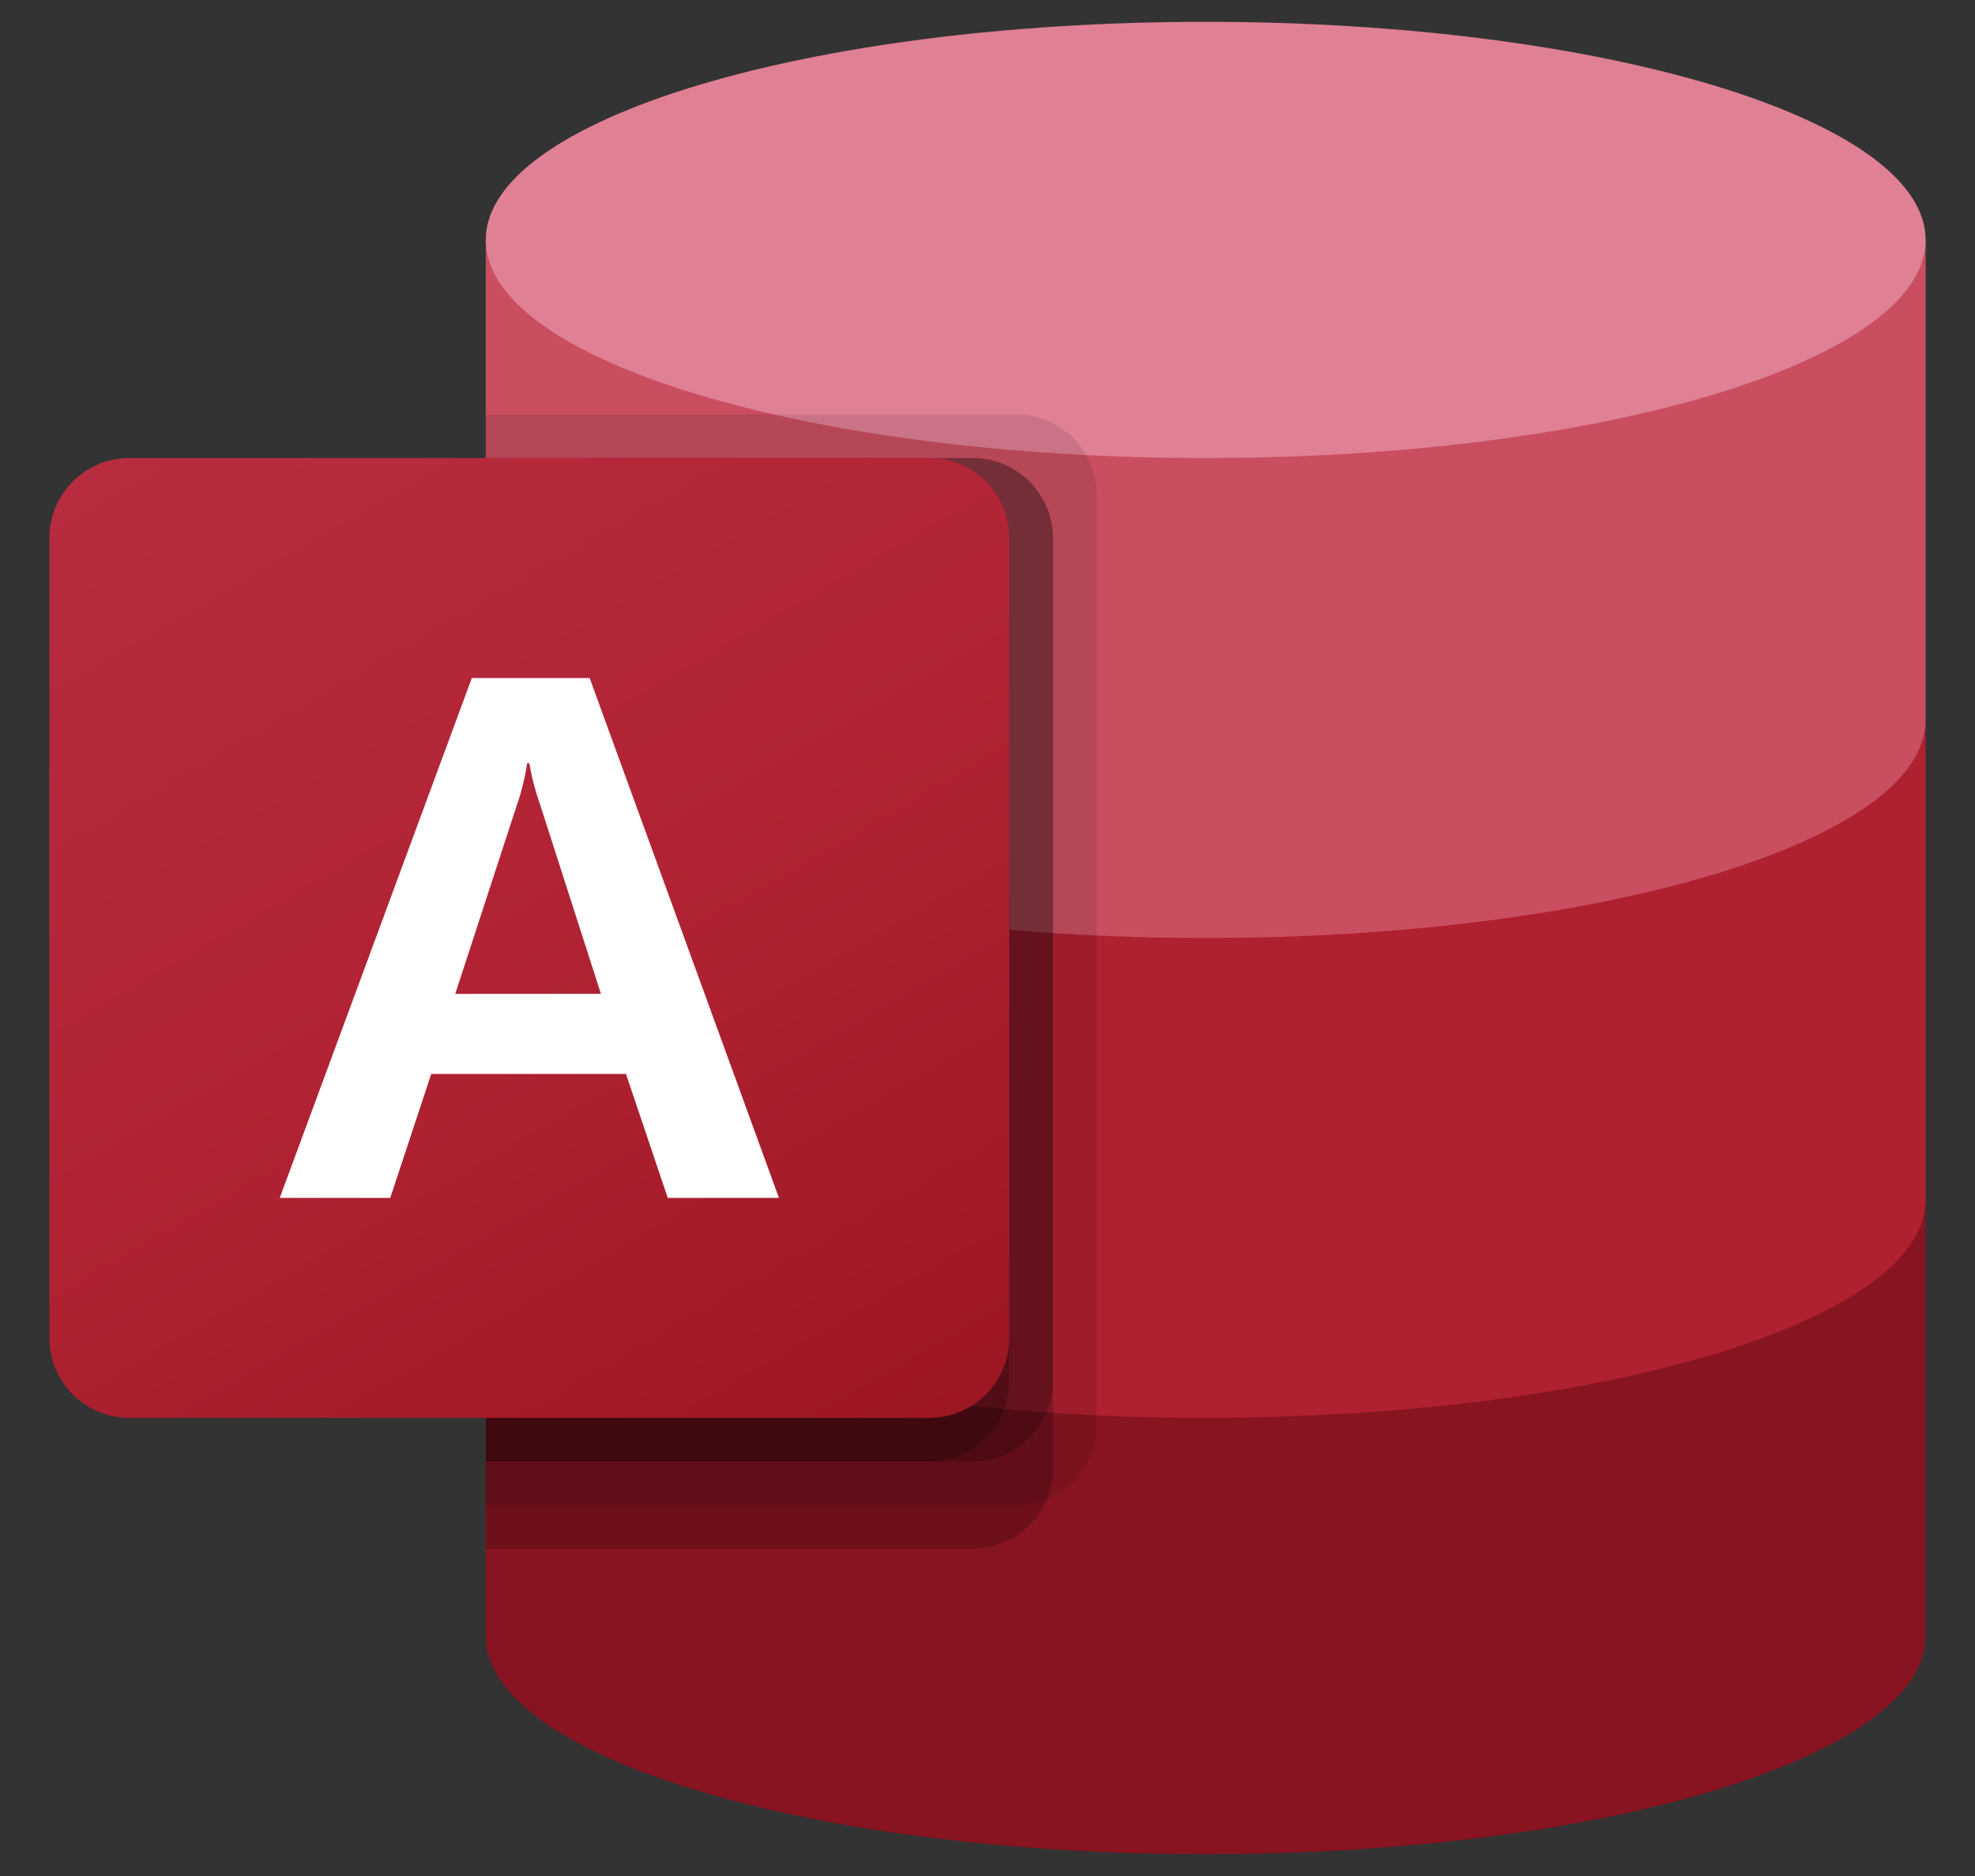 <svg width="20" height="19" viewBox="0 0 20 19" fill="none" xmlns="http://www.w3.org/2000/svg">
<rect x="0" y="0" width="20" height="19" fill="#333333" stroke="none"/>
<path d="M4.919 12.151V16.57C4.919 17.79 8.183 18.779 12.209 18.779C16.236 18.779 19.5 17.79 19.5 16.57V12.151H4.919Z" fill="#881421"/>
<path d="M4.919 7.291V12.151C4.919 13.371 8.183 14.36 12.209 14.36C16.236 14.36 19.5 13.371 19.5 12.151V7.291H4.919Z" fill="#AF2031"/>
<path d="M4.919 2.43V7.291C4.919 8.511 8.183 9.5 12.209 9.5C16.236 9.5 19.5 8.511 19.5 7.291V2.43H4.919Z" fill="#C94F60"/>
<path d="M12.209 4.639C16.236 4.639 19.5 3.65 19.5 2.43C19.5 1.21 16.236 0.221 12.209 0.221C8.183 0.221 4.919 1.21 4.919 2.43C4.919 3.65 8.183 4.639 12.209 4.639Z" fill="#E08095"/>
<path opacity="0.1" d="M10.295 4.197H4.919V15.244H10.295C10.742 15.242 11.103 14.881 11.105 14.434V5.007C11.103 4.56 10.742 4.199 10.295 4.197Z" fill="black"/>
<path opacity="0.2" d="M9.853 4.639H4.919V15.686H9.853C10.3 15.684 10.661 15.322 10.663 14.876V5.449C10.661 5.002 10.3 4.641 9.853 4.639Z" fill="black"/>
<path opacity="0.2" d="M9.853 4.639H4.919V14.802H9.853C10.3 14.8 10.661 14.439 10.663 13.992V5.449C10.661 5.002 10.3 4.641 9.853 4.639Z" fill="black"/>
<path opacity="0.2" d="M9.411 4.639H4.919V14.802H9.411C9.858 14.8 10.22 14.439 10.221 13.992V5.449C10.22 5.002 9.858 4.641 9.411 4.639Z" fill="black"/>
<path d="M1.31 4.639H9.411C9.858 4.639 10.221 5.002 10.221 5.449V13.55C10.221 13.998 9.858 14.36 9.411 14.36H1.31C0.863 14.36 0.5 13.998 0.5 13.55V5.449C0.5 5.002 0.863 4.639 1.31 4.639Z" fill="url(#paint0_linear_6827_11191)"/>
<path d="M4.778 6.867H5.971L7.888 12.132H6.762L6.339 10.877H4.367L3.952 12.132H2.833L4.778 6.867ZM6.085 10.065L5.473 8.16C5.423 8.02 5.385 7.876 5.36 7.73H5.338C5.316 7.88 5.279 8.028 5.228 8.172L4.61 10.066L6.085 10.065Z" fill="white"/>
<defs>
<linearGradient id="paint0_linear_6827_11191" x1="2.189" y1="4.006" x2="8.532" y2="14.993" gradientUnits="userSpaceOnUse">
<stop stop-color="#B72C3F"/>
<stop offset="0.5" stop-color="#B12334"/>
<stop offset="1" stop-color="#9D1623"/>
</linearGradient>
</defs>
</svg>
